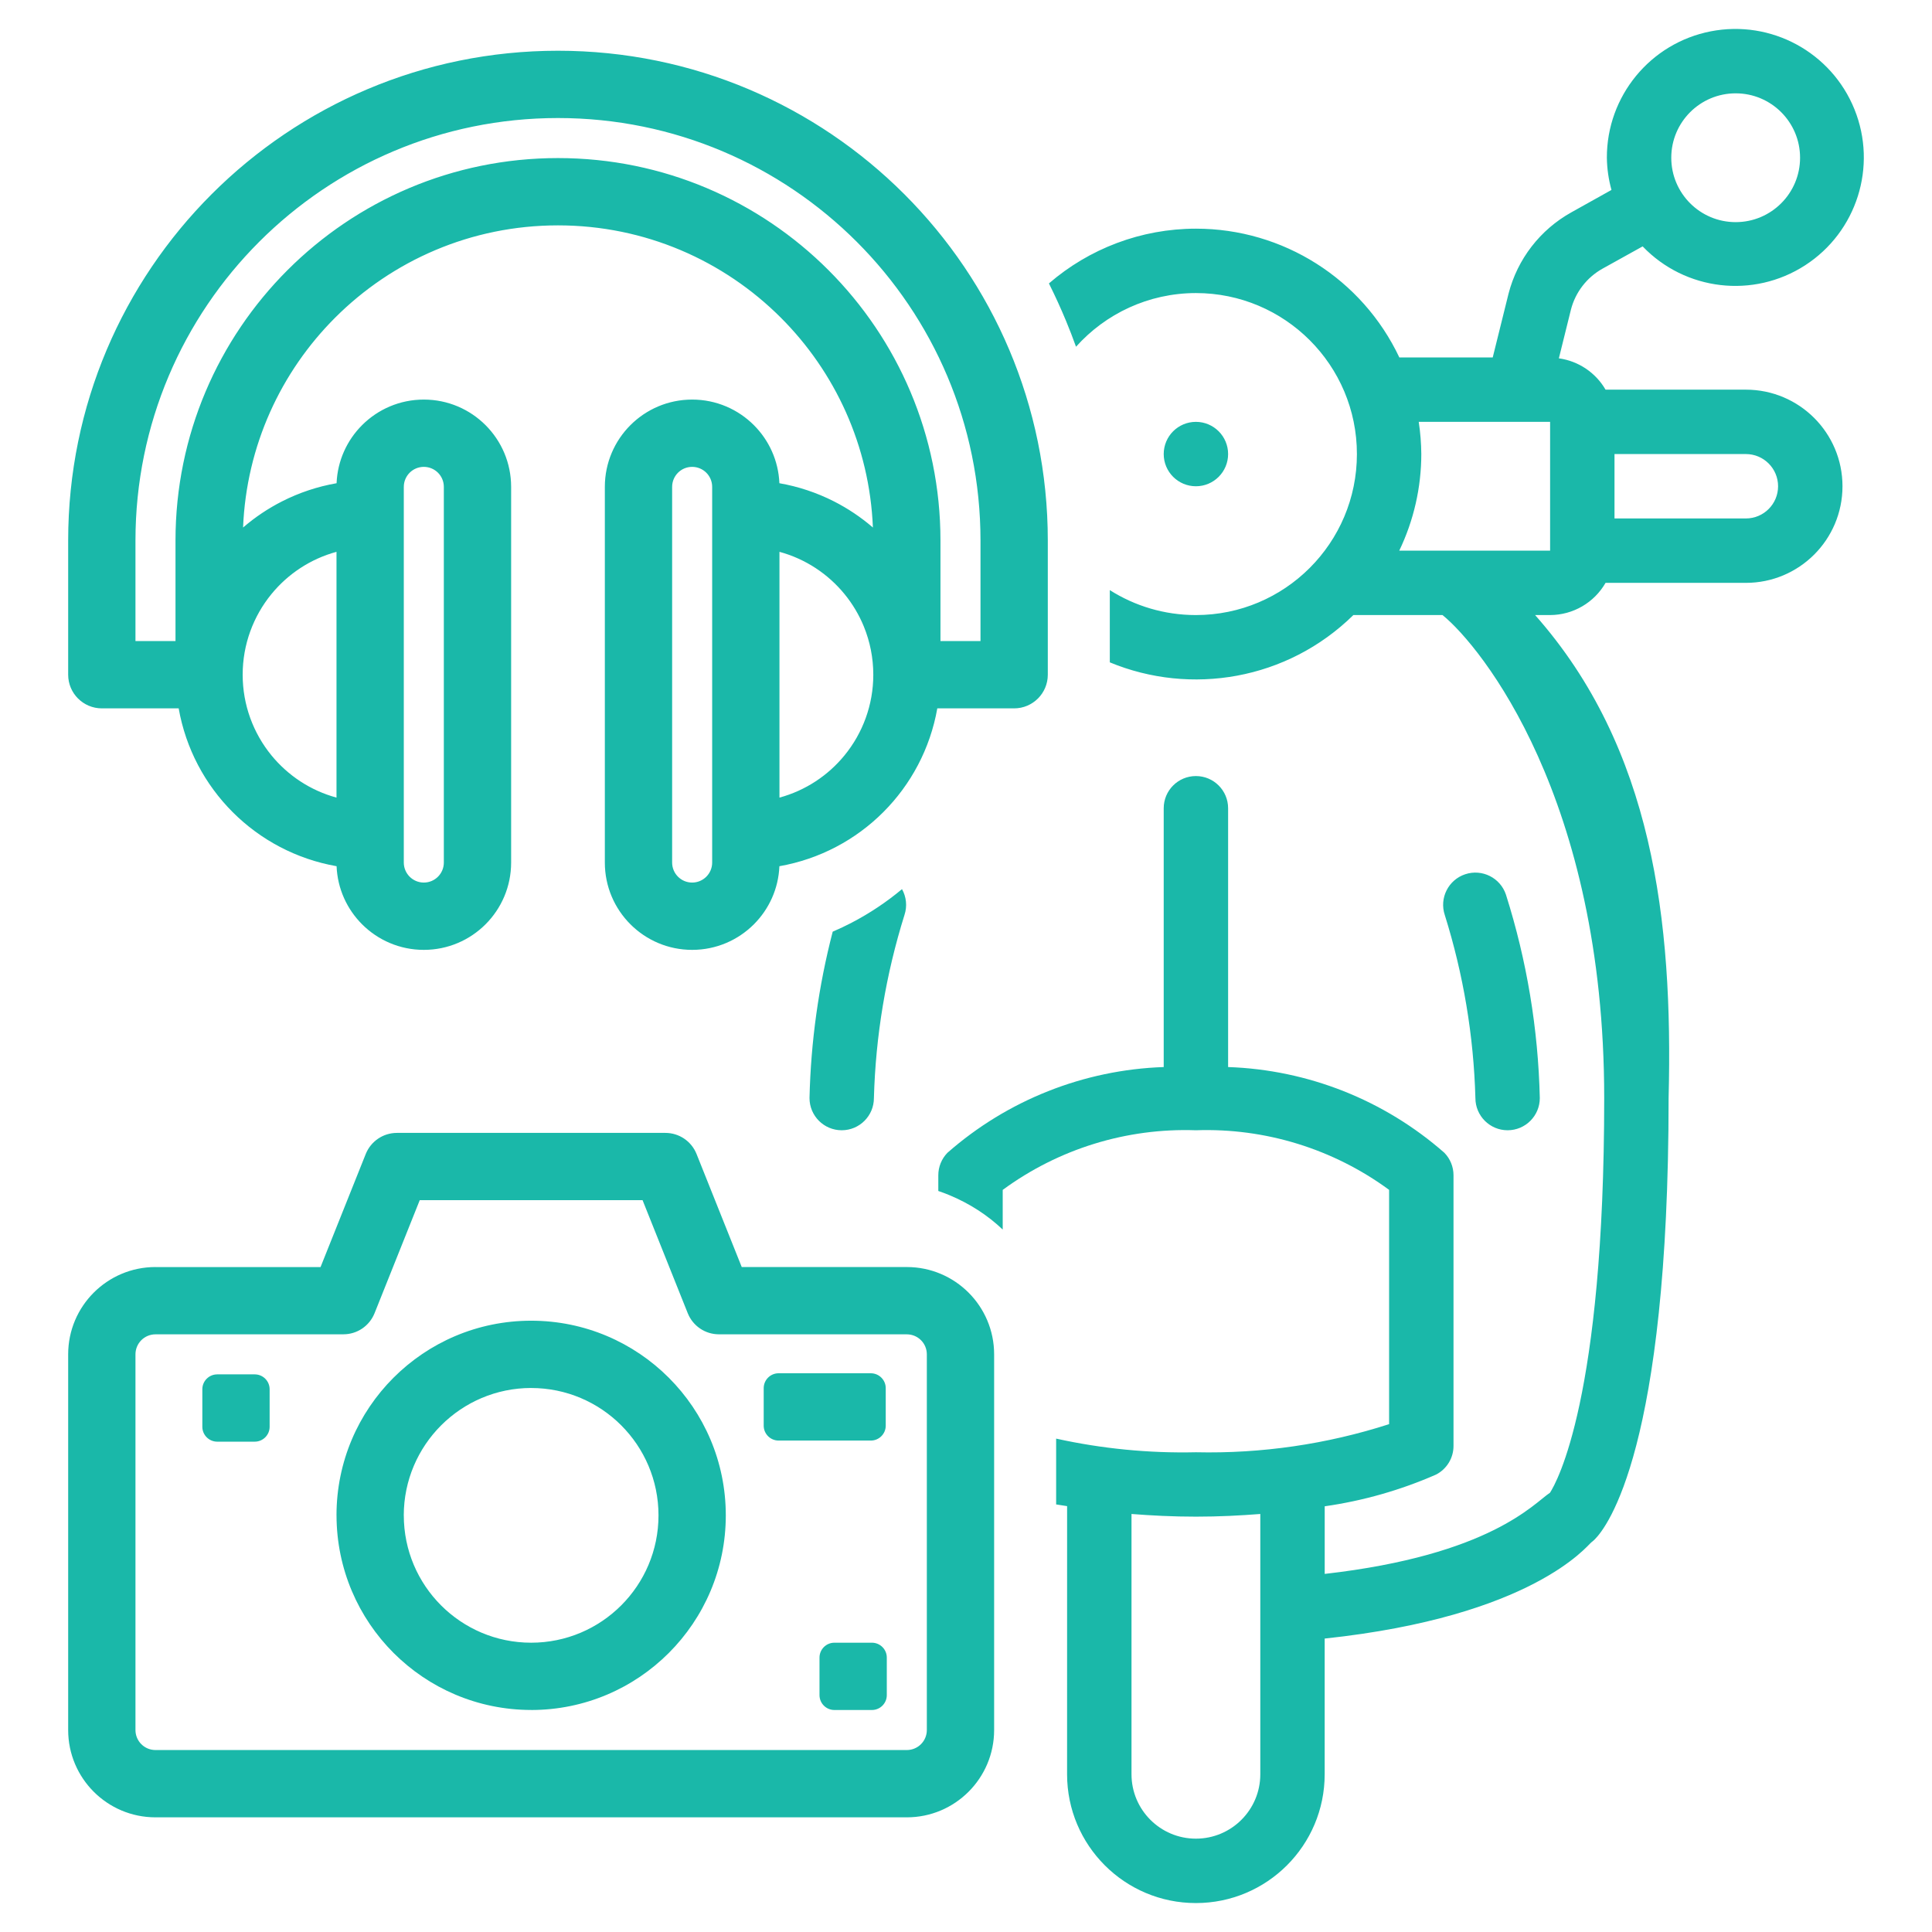 <?xml version="1.0" encoding="UTF-8"?>
<!DOCTYPE svg PUBLIC "-//W3C//DTD SVG 1.1//EN" "http://www.w3.org/Graphics/SVG/1.1/DTD/svg11.dtd">
<svg xmlns="http://www.w3.org/2000/svg" xml:space="preserve" width="100%" height="100%" version="1.1" style="shape-rendering:geometricPrecision; text-rendering:geometricPrecision; image-rendering:optimizeQuality; fill-rule:evenodd; clip-rule:evenodd" viewBox="0 0 10000 10000" xmlns:xlink="http://www.w3.org/1999/xlink">
<defs>
<style type="text/css">
<![CDATA[
.fil0 {fill:none}
.fil1 {fill:#1AB8A9}
]]>
</style>
</defs>
<polygon class="fil0" points="-0,0 10000,0 10000,10000 -0,10000 "/>
<path id="Shape" class="fil1" d="M5523.18 9183.53c0,368.2 298.46,666.67 666.65,666.67 368.18,0 666.66,-298.47 666.66,-666.67l0 -702.34c1077.33,-115 1358.5,-481.48 1380.01,-497.83 6.22,-4.7 12.13,-9.82 17.66,-15.33 64.16,-63.83 382.49,-473.83 382.49,-2284.51 23.38,-918.55 -82.14,-1811.83 -690.99,-2499.99l77.66 0c118.56,-0.35 227.93,-63.88 287,-166.66l726.33 0c276.15,0 500.01,-223.86 500.01,-500.01 0,-276.14 -223.86,-499.99 -500.01,-499.99l-726.34 0c-51.28,-88.39 -140.44,-148.21 -241.65,-162.17l62.49 -252.17c23.16,-89.84 82.06,-166.32 162.99,-211.66l208.14 -115.57c220.65,229.94 573.43,271.02 841,97.92 267.6,-173.08 374.77,-511.69 255.51,-807.23 -119.28,-295.54 -431.44,-464.92 -744.22,-403.78 -312.78,61.11 -538.22,335.55 -537.46,654.24 0.77,56.36 8.8,112.35 23.83,166.65l-207.62 115.93c-161.49,89.87 -279.03,242.05 -325.16,420.99l-81.85 330.18 -483.32 0c-192.42,-407.04 -602.27,-666.64 -1052.51,-666.64 -284.87,0 -553.57,103.96 -761.26,283.42 31.71,63.45 61.32,128.24 88.68,194.3 18.21,43.97 35.4,88.44 51.55,133.37 152.55,-170.25 374.01,-277.49 620.54,-277.79 460.24,0 833.34,373.1 833.34,833.33 0,460.24 -373.1,833.34 -833.34,833.34 -163.91,0 -316.75,-47.35 -445.64,-129.09l0 373.87c418.63,173.46 917.87,91.93 1260.65,-244.78l461.48 0c200.84,163.17 836.84,950 836.84,2499.99 0,1555.68 -246,1988.67 -280.5,2042.68 -83.33,54.82 -307.33,322.66 -1166.18,420.33l0 -350c198.68,-28.35 392.57,-83.57 576.35,-164.17 55.69,-28.69 90.59,-86.19 90.34,-148.84l0 -1400c0.12,-43.55 -16.8,-85.43 -47.17,-116.65 -310.66,-272.88 -706.26,-429.71 -1119.5,-443.84l0 -1339.51c0,-92.04 -74.62,-166.66 -166.67,-166.66 -92.06,0 -166.66,74.6 -166.66,166.66l0 1339.51c-413.25,14.13 -808.84,170.96 -1119.51,443.84 -30.36,31.23 -47.29,73.12 -47.16,116.65l0 80.93c19.2,6.51 38.18,13.66 56.91,21.42 105.27,43.61 198.8,104.41 276.43,178.26l0 -205.27c289.1,-212.45 641.43,-321.22 999.99,-308.66 358.53,-12.53 710.82,96.16 1000,308.5l0 1212.66c-322.88,103.98 -660.88,153.16 -1000,145.49 -243.44,5.5 -486.32,-18.29 -723.42,-70.62l0 340.64c18.87,3.19 37.79,6.13 56.75,8.83 0,484.11 -0.14,844.05 -0.14,1387.83zm-1493.36 -2075.5l477.77 0c21.18,0 40.43,8.69 54.34,22.6 13.94,13.94 22.61,33.23 22.61,54.35l0 194.44c0,21.12 -8.7,40.39 -22.63,54.32 -13.93,13.93 -33.2,22.63 -54.32,22.63l-477.77 0c-21.12,0 -40.41,-8.67 -54.35,-22.61 -13.91,-13.91 -22.6,-33.16 -22.6,-54.34l0 -194.44c0,-21.19 8.66,-40.45 22.58,-54.37 13.92,-13.92 33.18,-22.58 54.37,-22.58zm288.84 1394.58l194.44 0c21.19,0 40.45,8.66 54.37,22.58 13.92,13.92 22.58,33.17 22.58,54.36l0 194.45c0,21.19 -8.66,40.44 -22.58,54.36 -13.92,13.92 -33.18,22.58 -54.37,22.58l-194.44 0c-21.19,0 -40.45,-8.66 -54.37,-22.58 -13.92,-13.92 -22.58,-33.17 -22.58,-54.36l0 -194.45c0,-21.19 8.66,-40.44 22.58,-54.36 13.92,-13.92 33.18,-22.58 54.37,-22.58zm-3194.44 -1388.89l194.44 0c21.19,0 40.44,8.66 54.36,22.58 13.92,13.92 22.58,33.17 22.58,54.36l0 194.44c0,21.19 -8.66,40.45 -22.58,54.37 -13.92,13.92 -33.17,22.58 -54.36,22.58l-194.44 0c-21.19,0 -40.45,-8.66 -54.37,-22.58 -13.92,-13.92 -22.58,-33.18 -22.58,-54.37l0 -194.44c0,-21.19 8.66,-40.44 22.58,-54.36 13.92,-13.92 33.18,-22.58 54.37,-22.58zm-199.44 -3447.22l-397.79 0c-47.99,0 -91.5,-19.51 -123.02,-51.02l-0.13 0c-31.51,-31.51 -51.02,-75.06 -51.02,-123.14l0 -694.45c0,-700.07 283.79,-1333.9 742.58,-1792.69 458.8,-458.79 1092.63,-742.58 1792.7,-742.58 700.07,0 1333.9,283.79 1792.7,742.58 458.79,458.79 742.58,1092.62 742.58,1792.69l0 694.45c0,48.08 -19.51,91.63 -51.02,123.14l-0.13 0c-31.52,31.51 -75.03,51.02 -123.02,51.02l-397.8 0c-36.75,208.44 -136.79,394.34 -279.69,537.23 -142.98,142.99 -329.01,243.05 -537.63,279.76 -4.83,117.25 -54.36,223 -131.99,300.62 -81.78,81.79 -194.78,132.39 -319.56,132.39 -124.78,0 -237.78,-50.6 -319.56,-132.39 -81.79,-81.78 -132.39,-194.78 -132.39,-319.56l0 -1944.44c0,-124.78 50.6,-237.78 132.38,-319.56 81.79,-81.78 194.79,-132.38 319.57,-132.38 124.79,0 237.78,50.6 319.57,132.38 77.61,77.61 127.13,183.34 131.98,300.57 98.67,17.21 193.67,48.99 282.02,93.82 72.28,36.69 140.16,82.14 201.99,135.52 -17.23,-423.68 -196.02,-805.74 -476.43,-1086.14 -295.21,-295.21 -703.07,-477.82 -1153.57,-477.82 -450.5,0 -858.36,182.6 -1153.57,477.81 -280.41,280.41 -459.2,662.46 -476.43,1086.14 61.83,-53.38 129.7,-98.82 201.99,-135.5 88.36,-44.84 183.35,-76.62 282.01,-93.83 4.85,-117.23 54.37,-222.96 131.99,-300.57 81.78,-81.78 194.78,-132.38 319.57,-132.38 124.78,0 237.78,50.6 319.56,132.38 81.78,81.78 132.38,194.78 132.38,319.56l0 1944.44c0,124.78 -50.6,237.78 -132.38,319.56 -81.79,81.79 -194.78,132.39 -319.56,132.39 -124.78,0 -237.78,-50.6 -319.57,-132.39 -77.63,-77.62 -127.16,-183.37 -131.99,-300.62 -208.62,-36.71 -394.64,-136.77 -537.63,-279.76 -142.89,-142.89 -242.93,-328.78 -279.69,-537.23zm1165.27 -1146.39l0 1944.44c0,28.61 11.61,54.54 30.34,73.27 18.74,18.74 44.66,30.35 73.27,30.35 28.6,0 54.52,-11.61 73.26,-30.35 18.73,-18.73 30.34,-44.66 30.34,-73.27l0 -1944.44c0,-28.67 -11.57,-54.6 -30.28,-73.33 -18.79,-18.67 -44.71,-30.28 -73.32,-30.28 -28.67,0 -54.6,11.57 -73.33,30.28 -18.67,18.79 -30.28,44.72 -30.28,73.33zm1596.1 1944.44l0 -1944.44c0,-28.67 -11.57,-54.6 -30.28,-73.33 -18.79,-18.67 -44.71,-30.28 -73.32,-30.28 -28.67,0 -54.6,11.57 -73.33,30.28 -18.67,18.79 -30.28,44.72 -30.28,73.33l0 1944.44c0,28.61 11.61,54.54 30.34,73.27 18.74,18.74 44.66,30.35 73.27,30.35 28.6,0 54.52,-11.61 73.26,-30.35 18.73,-18.73 30.34,-44.66 30.34,-73.27zm348.34 -1608.3l0 1272.17c135.45,-36.86 251.95,-114.96 336.92,-218.92 93.57,-114.48 148.75,-260.4 148.75,-417.16 0,-87.65 -17.27,-171.93 -48.82,-249.19 -24.88,-60.91 -58.68,-117.51 -99.93,-167.98 -84.98,-103.97 -201.47,-182.06 -336.92,-218.92zm-2292.78 1272.16l0 -1272.17c-135.45,36.86 -251.95,114.97 -336.92,218.93 -93.57,114.48 -148.75,260.39 -148.75,417.16 0,156.76 55.18,302.68 148.75,417.16 84.97,103.96 201.47,182.06 336.92,218.92zm-400.01 -2876.92c-395.75,395.74 -640.54,942.5 -640.54,1546.4l0 520.28 207.22 0 0 -520.28c0,-546.66 221.6,-1041.61 579.86,-1399.87 358.25,-358.25 853.2,-579.85 1399.86,-579.85 546.66,0 1041.61,221.6 1399.86,579.86 358.26,358.25 579.86,853.2 579.86,1399.86l0 520.28 207.22 0 0 -520.28c0,-603.9 -244.8,-1150.65 -640.54,-1546.4 -395.75,-395.74 -942.5,-640.54 -1546.4,-640.54 -603.9,0 -1150.66,244.79 -1546.4,640.54zm2119.93 7304.37c-182.32,182.31 -434.2,295.08 -712.42,295.08l0 -0.14c-278.18,-0.32 -529.9,-113.09 -712.09,-295.27 -182.17,-182.17 -294.96,-433.91 -295.28,-712.09l-0.14 0c0,-278.22 112.77,-530.1 295.09,-712.42 182.31,-182.31 434.2,-295.08 712.42,-295.08 278.22,0 530.11,112.77 712.42,295.08 182.31,182.32 295.08,434.2 295.08,712.42 0,278.22 -112.77,530.1 -295.08,712.42zm-246.32 -1178.51c-119.27,-119.28 -284.09,-193.07 -466.1,-193.07l0 -0.14c-181.83,0.21 -346.54,74.1 -465.87,193.43 -119.33,119.33 -193.21,284.04 -193.43,465.87l0.14 0c0,182.01 73.79,346.83 193.07,466.1 119.27,119.27 284.08,193.07 466.09,193.07 182.02,0 346.83,-73.79 466.1,-193.07 119.28,-119.27 193.07,-284.08 193.07,-466.1 0,-182.01 -73.8,-346.82 -193.07,-466.09zm1478.35 2029.15l-3888.89 0c-124.78,0 -237.78,-50.6 -319.56,-132.39 -81.79,-81.78 -132.39,-194.78 -132.39,-319.56l0 -1944.44c0,-124.78 50.6,-237.78 132.39,-319.56 81.78,-81.79 194.78,-132.39 319.56,-132.39l0 0.14 854.38 0.01 233.91 -585.19c13.28,-33.1 35.93,-60.5 64.12,-79.55 28.1,-18.99 61.91,-29.74 97.59,-29.71l0 -0.14 1388.89 0 0 0.14c35.67,-0.03 69.48,10.72 97.58,29.71 28.2,19.06 50.85,46.44 64.13,79.54l233.84 585.05 854.45 0c124.78,0 237.78,50.6 319.56,132.38 81.78,81.79 132.38,194.79 132.38,319.57l0 1944.44c0,124.78 -50.6,237.78 -132.38,319.56 -81.79,81.79 -194.78,132.39 -319.56,132.39zm-3962.22 -2469.72c-18.67,18.79 -30.28,44.72 -30.28,73.33l0 1944.44c0,28.67 11.57,54.6 30.28,73.33 18.73,18.71 44.66,30.28 73.33,30.28l3888.89 0c28.61,0 54.53,-11.61 73.26,-30.34 18.77,-18.67 30.34,-44.6 30.34,-73.27l0 -1944.44c0,-28.67 -11.57,-54.6 -30.28,-73.33 -18.79,-18.67 -44.71,-30.28 -73.32,-30.28l0 -0.14 -972.23 0.01c-35.68,0.03 -69.49,-10.74 -97.58,-29.73 -28.2,-19.06 -50.85,-46.44 -64.13,-79.54l-233.9 -585.18 -1153.2 -0.01 -233.91 585.18c-13.3,33.1 -35.95,60.5 -64.14,79.55 -28.1,18.99 -61.9,29.75 -97.58,29.72l0 0.14 -972.22 0c-28.67,0 -54.6,11.57 -73.33,30.28zm5625.22 -4586.59c0,-92.03 -74.63,-166.66 -166.67,-166.66 -92.03,0 -166.66,74.63 -166.66,166.66 0,92.04 74.63,166.67 166.66,166.67 92.04,0 166.67,-74.63 166.67,-166.67zm1279.99 3333.33c0,92.05 74.63,166.68 166.67,166.68 92.05,0 166.67,-74.63 166.67,-166.68 -8.24,-357.4 -67.21,-711.84 -175.17,-1052.67 -29.04,-87.44 -123.47,-134.78 -210.9,-105.74 -87.45,29.03 -134.81,123.47 -105.76,210.91 96.28,307.01 149.62,625.87 158.49,947.5zm-3326.61 -861.18c-73,281.27 -113.33,570.24 -120.04,861.18 0,92.05 74.6,166.68 166.65,166.68 92.07,0 166.69,-74.63 166.69,-166.68 8.76,-321.61 61.98,-640.47 158.16,-947.5 15.35,-46.25 9.31,-94.45 -12.74,-133.88 -79.87,66.75 -167.36,125.21 -261.13,173.99 -31.83,16.56 -64.38,31.98 -97.59,46.21zm4673.74 -4339.23c184.1,0 333.34,149.24 333.34,333.34 0,184.09 -149.24,333.33 -333.34,333.33 -184.09,0 -333.32,-149.24 -333.32,-333.33 0,-184.1 149.23,-333.34 333.32,-333.34zm-2793.79 9033.75c-184.1,0 -333.34,-149.23 -333.34,-333.33l0 -1347.17c103.33,8 212.51,13.83 333.34,13.83 120.83,0 230,-5.83 333.33,-13.83l0 1347.17c0,184.1 -149.24,333.33 -333.33,333.33zm3013.33 -7000c0,92.05 -74.62,166.67 -166.67,166.67l-680 0 0 -333.34 680 0c92.05,0 166.67,74.63 166.67,166.67zm-1180 -333.32l0 666.66 -780.83 0c75,-156.01 114.02,-326.9 114.17,-500 -0.47,-55.81 -4.93,-111.5 -13.34,-166.66l680 0z"/>
</svg>
